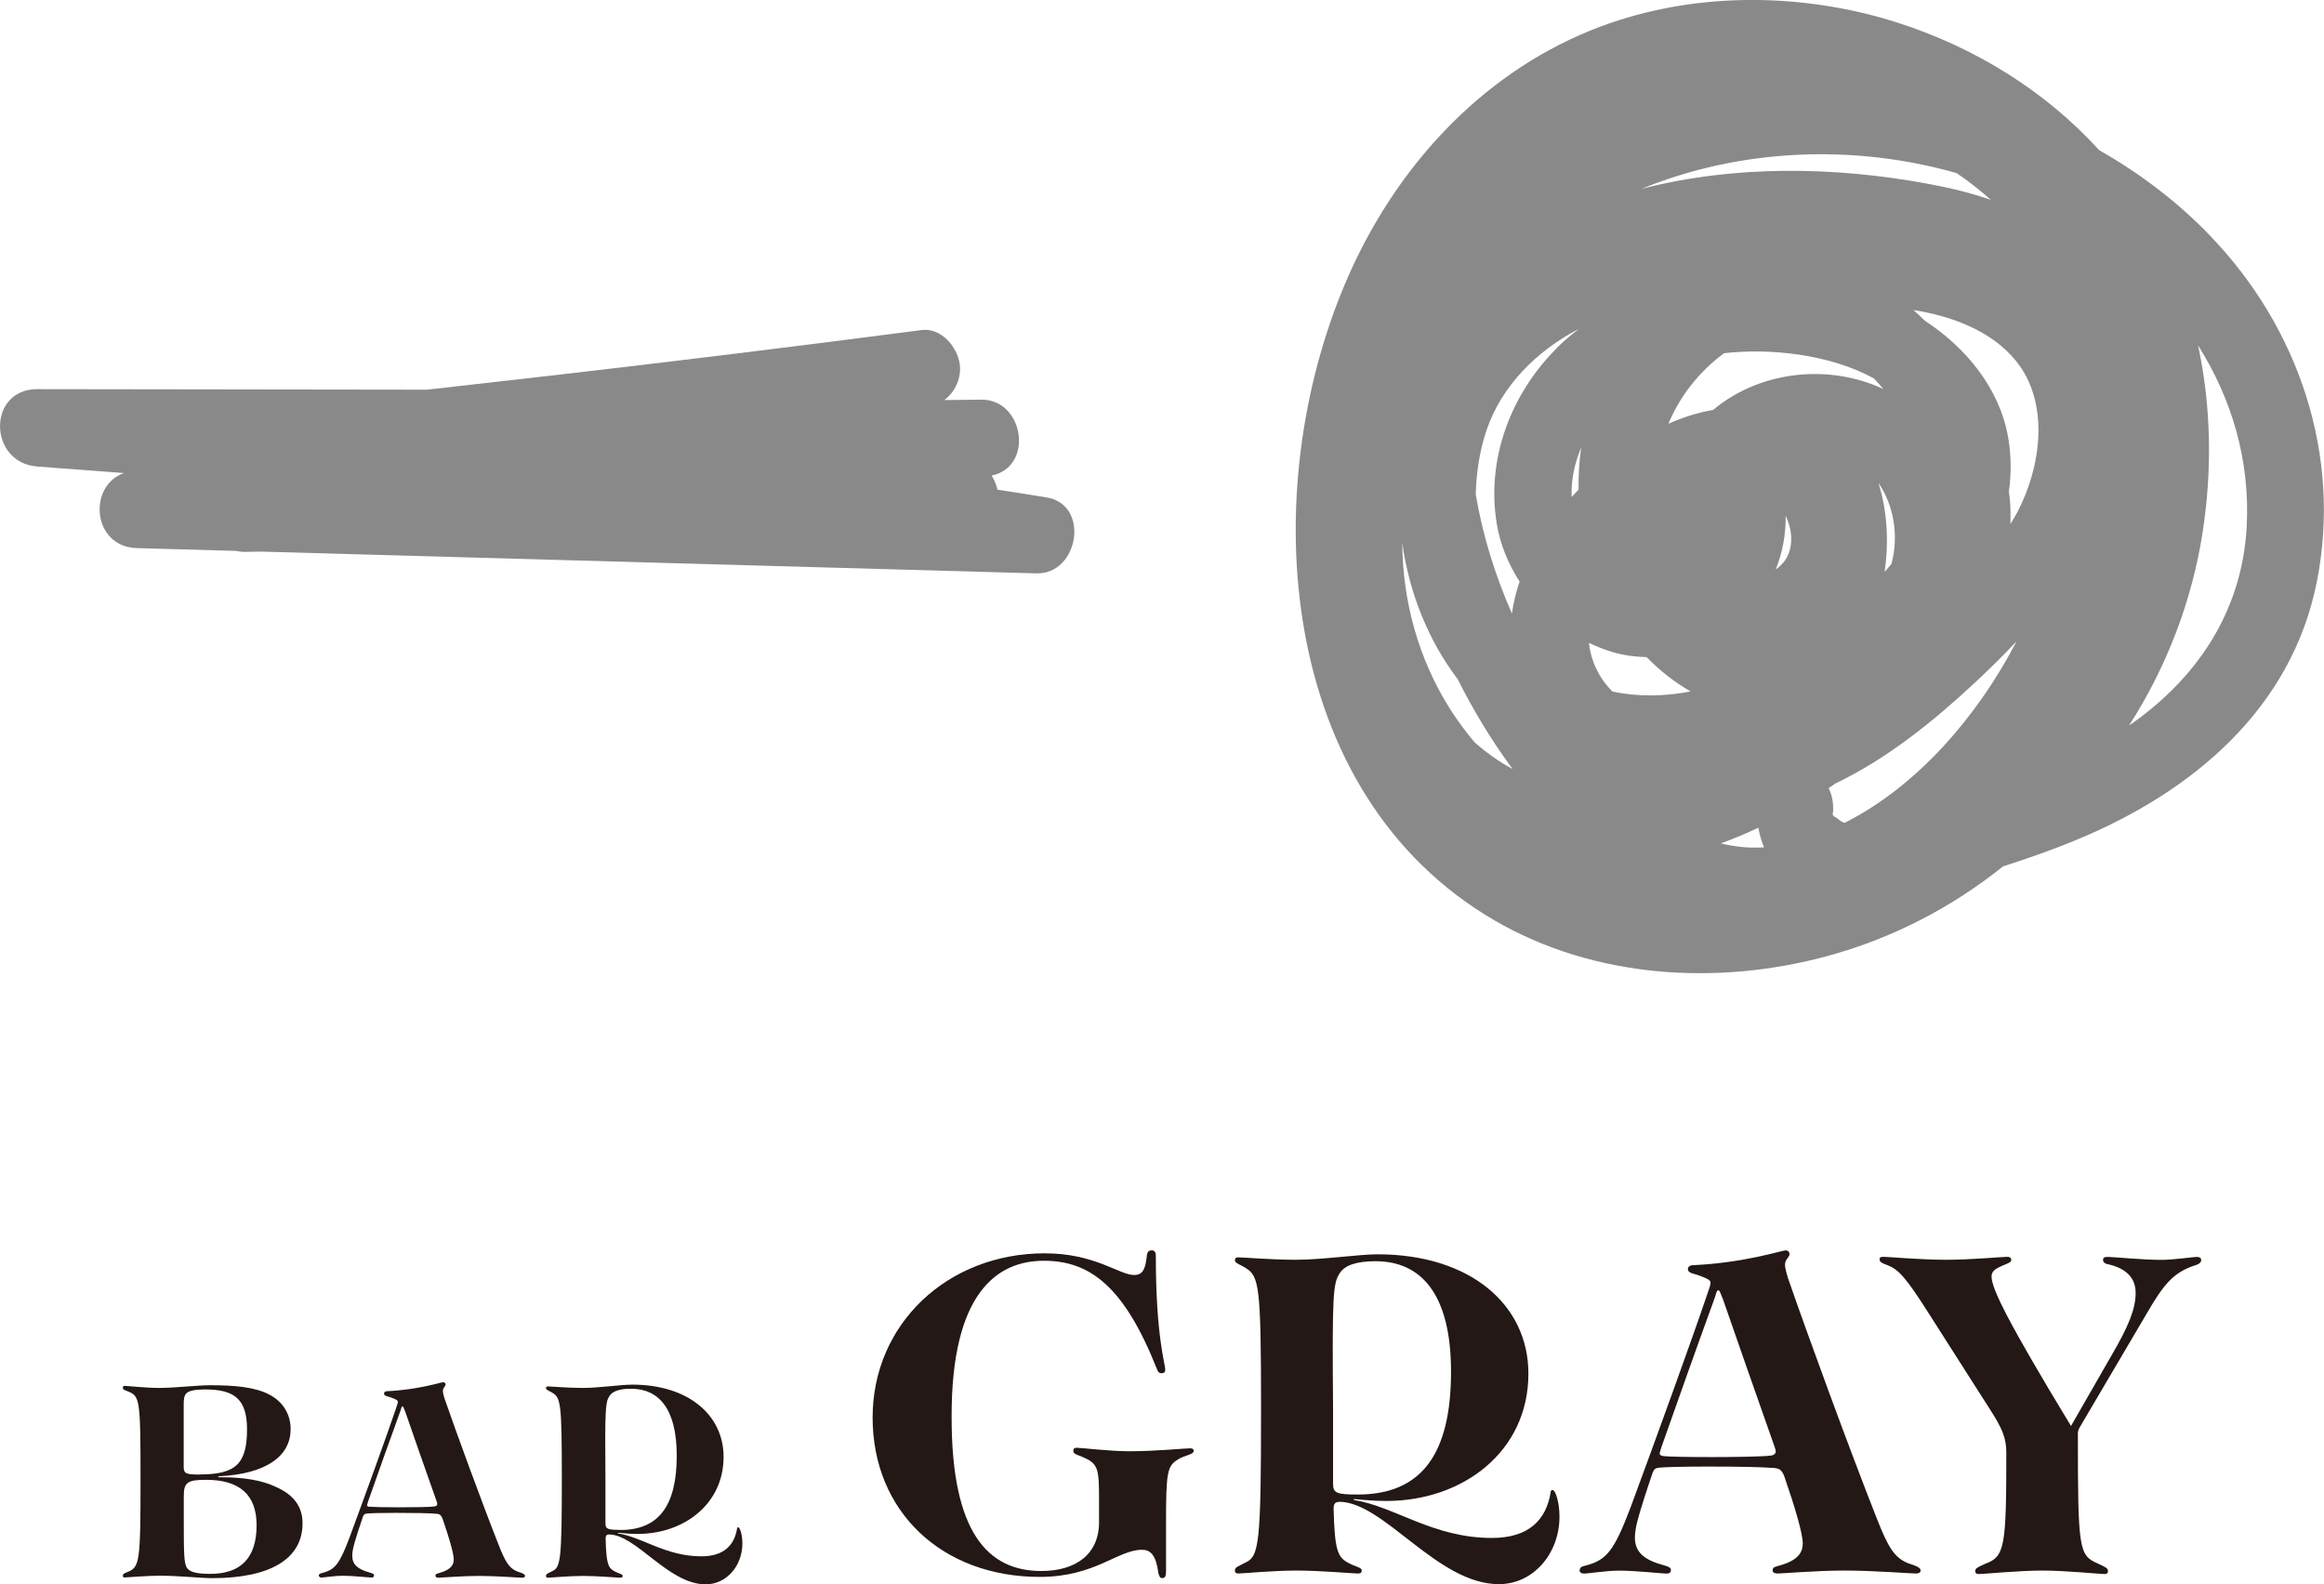 <?xml version="1.0" encoding="UTF-8"?><svg id="_イヤー_2" xmlns="http://www.w3.org/2000/svg" viewBox="0 0 259.48 176.9"><defs><style>.cls-1{fill:#231815;}.cls-2{fill:#898989;}</style></defs><g id="_イヤー_1-2"><g><g><path class="cls-2" d="M116.85,55.54c-1.82-.3-3.65-.59-5.48-.86-.12-.56-.34-1.09-.66-1.58,4.79-.98,3.63-8.54-1.17-8.48-1.37,.02-2.74,.04-4.11,.05,1.24-.92,1.95-2.5,1.72-4.07-.29-1.9-2.09-4.03-4.24-3.75-18.39,2.4-36.8,4.61-55.23,6.66-14.5-.02-29.01-.04-43.51-.06-5.62,0-5.49,8.23,0,8.64,3.23,.24,6.46,.48,9.68,.73-4.06,1.38-3.59,8.24,1.44,8.38,3.69,.1,7.37,.21,11.06,.31,.3,.07,.62,.11,.94,.11,.62,0,1.25-.03,1.87-.03,28.85,.81,57.7,1.62,86.55,2.43,4.75,.13,6.03-7.68,1.15-8.48Z"/><path class="cls-2" d="M204.64,90.96v.02c.01-.07,.01-.11,.01-.15,0,.04,0,.09-.01,.13Z"/><path class="cls-2" d="M246.81,26.36c-3.66-3.81-7.87-7-12.43-9.59-6.01-6.62-13.89-11.47-22.45-14.22-11.03-3.54-23.55-3.53-34.34,.85-12.49,5.07-21.88,15.52-27.19,27.76-10.24,23.63-7.92,57.48,16.54,71.65,11.09,6.42,24.76,7.26,36.97,3.97,7.3-1.97,13.97-5.42,19.74-10.05,2.82-.9,5.62-1.88,8.35-3.02,12.81-5.33,23.88-14.57,26.69-28.8,2.78-14.07-2.04-28.32-11.9-38.56Zm-40.83,65.51s-.05,0-.07-.01c-.47-.15-.67-.47-1.06-.66-.11-.06-.17-.14-.2-.22,0,.07-.01,.14-.03,.24,.01-.09,.01-.18,.02-.26-.06-.16,0-.29,.01-.13,.09-1-.05-1.99-.48-2.83,.25-.17,.51-.35,.76-.52,5.81-2.78,11-6.99,15.65-11.33,1.54-1.44,3.08-2.95,4.55-4.52-.06,.11-.11,.23-.17,.34-4.16,7.89-10.76,15.74-18.99,19.9Zm-29.42-41.93c-.25,1.56-.33,3.15-.31,4.73-.26,.27-.52,.55-.77,.82-.08-1.87,.32-3.77,1.08-5.55Zm32.68-7.67c.36,.38,.71,.77,1.05,1.17-6.05-2.83-13.65-2.08-18.91,2.24-.03,.03-.06,.06-.1,.09-1.71,.29-3.38,.82-5,1.55,1.25-3.01,3.33-5.74,6.21-7.88,5.04-.59,11.77,.08,16.75,2.82Zm-9.87,15.31c.3,.64,.51,1.3,.58,1.91,.21,1.78-.36,3.17-1.68,4.09,.76-1.91,1.14-3.97,1.1-6Zm11.05,6.28c.49-3.38,.3-6.83-.69-9.93,1.75,2.51,2.27,5.94,1.48,8.94-.01,.05-.04,.09-.05,.13-.25,.29-.49,.58-.74,.86Zm-31.22,12.41c-1.07-1.43-1.63-2.95-1.79-4.49,.86,.41,1.74,.76,2.64,1.03,1.27,.37,2.54,.53,3.8,.56,1.46,1.5,3.1,2.8,4.92,3.83-2.89,.56-5.86,.63-8.74,.01-.28-.31-.58-.61-.83-.95Zm-5.43-37.35c-5.12,5.14-7.84,12.37-6.65,19.58,.38,2.29,1.28,4.48,2.55,6.44-.4,1.15-.69,2.35-.86,3.57-1.87-4.26-3.27-8.73-4.04-13.31,.06-2.46,.44-4.91,1.22-7.21,1.68-4.9,5.57-8.82,10.3-11.27-.88,.68-1.74,1.39-2.53,2.19Zm50.7,19.56c.02-.8,.02-1.61-.04-2.42-.03-.4-.09-.8-.13-1.2,.27-1.96,.27-3.98-.09-6.05-.96-5.46-4.71-10-9.28-12.99-.42-.42-.86-.81-1.29-1.2,4.32,.67,8.72,2.34,11.42,5.64,3.84,4.7,2.83,11.87,.21,16.87-.24,.46-.52,.91-.79,1.36Zm-67.91,2.11c.77,5.54,2.87,10.87,6.18,15.22,1.72,3.41,3.68,6.7,5.95,9.79,.06,.09,.13,.17,.19,.26-1.53-.82-2.94-1.83-4.24-2.98-.95-1.13-1.84-2.32-2.64-3.56-3.67-5.74-5.38-12.21-5.44-18.73Zm39.77,31.84c.13,.76,.33,1.49,.63,2.18-1.67,.11-3.27-.06-4.82-.44,1.42-.51,2.81-1.11,4.18-1.75Zm25.97-70.11c-2.22-.77-4.55-1.34-6.94-1.78-10.53-1.96-21.66-2.13-32.06,.54,11.02-4.51,23.67-5.03,35.17-1.75,1.34,.92,2.62,1.92,3.83,3Zm28.55,36.46c-.51,9.59-5.66,17.07-13.14,22.23,4.21-6.53,7.05-13.99,8.22-21.59,1.07-6.93,.96-14.04-.51-20.85,3.77,5.96,5.82,12.85,5.43,20.21Z"/></g><g><g><path class="cls-1" d="M129.32,175.52c-.28-1.93-.88-2.48-1.82-2.48-2.7,0-5.23,3.03-11.4,3.03-10.96,0-18.67-7.33-18.67-17.79s8.37-18.34,19.22-18.34c5.62,0,8.32,2.42,9.97,2.42,.94,0,1.21-.61,1.38-1.76,.06-.77,.16-.99,.61-.99,.28,0,.44,.17,.44,.61,0,9.03,1.05,12,1.05,12.72,0,.28-.11,.39-.44,.39-.22,0-.39-.16-.5-.5-3.63-9.14-7.43-12.06-12.61-12.06s-10.35,3.52-10.3,17.51c0,12.89,4.08,17.13,10.02,17.13,3.85,0,6.44-1.87,6.44-5.45v-2.53c0-3.58-.11-4.02-1.93-4.79-.72-.28-.94-.33-.94-.66,0-.22,.11-.33,.39-.33,.5,0,3.63,.39,5.89,.39,2.81,0,6.22-.33,6.77-.33,.28,0,.39,.11,.39,.28,0,.44-1.05,.5-1.71,.94-1.27,.72-1.38,1.49-1.38,7.21v5.23c0,.66-.11,.83-.44,.83-.22,0-.33-.17-.44-.66Z"/><path class="cls-1" d="M149.51,167.7c-.39,0-.61,.17-.61,.72,.11,4.79,.5,5.45,1.6,6.06,.88,.5,1.54,.5,1.54,.88,0,.22-.11,.33-.44,.33-.5,0-4.18-.33-6.83-.33s-6,.33-6.5,.33c-.28,0-.39-.11-.39-.33,0-.39,.33-.44,1.16-.88,1.54-.71,1.76-1.98,1.76-17.18,0-13.88-.22-14.81-1.76-15.75-.61-.39-1.16-.5-1.16-.83,0-.22,.11-.33,.39-.33,.5,0,3.8,.27,6.39,.27,2.97,0,7.05-.61,9.14-.61,10.35,0,16.85,5.62,16.85,13.33,0,8.7-7.32,14.21-15.86,14.21-1.38,0-2.53-.11-3.63-.22v.11c4.57,.72,8.81,4.24,15.42,4.24,4.19,0,6.06-2.09,6.55-5.07,0-.22,.11-.28,.22-.28,.33,0,.77,1.38,.77,2.97,0,4.13-2.92,7.54-6.77,7.54-6.88,0-12.83-9.2-17.84-9.2Zm2.09-.83c6.99,0,10.41-4.35,10.41-13.71,0-8.7-3.36-12.34-8.43-12.34-2.09,0-3.47,.44-4.02,1.38-.72,1.1-.83,2.37-.72,15.09v8.37c0,1.05,.39,1.21,2.75,1.21Z"/><path class="cls-1" d="M176.39,175.3c0-.27,.17-.39,.66-.5,2.37-.61,3.19-1.71,5.01-6.5,2.86-7.71,6.94-19,8.54-23.74,.22-.66,.39-1.1,.39-1.32,0-.28-.22-.44-1.43-.88-.83-.22-1.1-.33-1.1-.66,0-.27,.22-.44,.66-.44,5.67-.27,9.86-1.65,10.24-1.65,.28,0,.44,.17,.44,.44,0,.33-.5,.55-.5,1.16,0,.22,.06,.61,.33,1.49,2.09,6.06,6.88,19.16,9.91,26.82,1.27,3.25,1.98,4.4,3.47,5.01,.99,.33,1.43,.5,1.43,.83,0,.22-.22,.33-.5,.33-.72,0-4.63-.33-8.04-.33-3.03,0-6.88,.33-7.43,.33-.33,0-.55-.11-.55-.33,0-.44,.28-.39,.94-.61,2.04-.61,2.42-1.54,2.42-2.42,0-1.1-.88-4.08-2.04-7.43-.27-.72-.5-.94-1.16-.99-1.38-.11-3.85-.16-7.43-.16-2.81,0-4.63,.06-5.29,.11-.55,.05-.66,.16-.83,.55-.77,2.26-1.27,3.85-1.6,5.01-.28,.99-.39,1.71-.39,2.26,0,1.6,.99,2.48,3.19,3.08,.61,.17,.83,.28,.83,.55s-.17,.39-.5,.39c-.5,0-3.36-.33-5.29-.33-1.43,0-3.47,.33-3.86,.33-.33,0-.55-.11-.55-.39Zm9.31-12.72c.5,.06,2.37,.11,5.4,.11s5.89-.06,6.66-.17c.33-.06,.5-.22,.5-.44,0-.17-.06-.33-.11-.5-2.09-5.95-4.46-12.67-5.78-16.52-.33-.83-.39-.99-.5-.99-.17,0-.22,.17-.39,.77-1.87,5.12-4.08,11.35-6,16.8-.06,.28-.17,.5-.17,.66,0,.11,.06,.22,.39,.28Z"/><path class="cls-1" d="M220.54,175.41c0-.33,.33-.44,1.16-.83,2.15-.77,2.31-1.98,2.31-12.34,0-1.71-.44-2.75-1.98-5.12l-6.5-10.19c-2.81-4.46-3.58-5.18-4.79-5.67-.61-.22-.88-.33-.88-.66,0-.22,.11-.27,.44-.27,.55,0,4.08,.33,7.05,.33,2.64,0,6.28-.33,6.77-.33,.28,0,.44,.11,.44,.33,0,.28-.22,.33-.99,.66s-1.21,.61-1.21,1.21c0,1.38,1.93,5.23,8.87,16.69l4.52-7.87c1.93-3.3,2.7-5.23,2.7-6.99s-1.16-2.75-3.03-3.19c-.44-.06-.61-.27-.61-.5,0-.27,.17-.33,.55-.33,.55,0,3.8,.33,6,.33,1.27,0,3.58-.33,3.91-.33,.28,0,.5,.11,.5,.33s-.11,.39-.5,.55c-2.48,.77-3.58,1.98-5.56,5.4l-7.49,12.72c-.16,.28-.22,.44-.22,.77,0,13,.11,13.55,2.26,14.48,.83,.39,1.1,.5,1.1,.83,0,.22-.11,.33-.39,.33-.5,0-4.35-.39-6.94-.39s-6.55,.39-7.05,.39c-.33,0-.44-.11-.44-.33Z"/></g><g><path class="cls-1" d="M18.08,175.93c-1.7,0-3.87,.2-4.13,.2-.2,0-.23-.03-.23-.2,0-.2,.17-.27,.57-.43,1.3-.53,1.4-1.17,1.4-10.2s-.07-9.4-1.37-9.93c-.53-.2-.6-.23-.6-.43,0-.13,.03-.2,.23-.2,.27,0,2.3,.23,3.83,.23,1.73,0,4.23-.3,5.67-.3,2.77,0,5.07,.2,6.67,1.07,1.5,.8,2.33,2.2,2.33,3.83,0,2.86-2.47,5-8.07,5.27v.1h.27c2.5,0,4.6,.33,6.13,1.07,2.07,.9,3,2.27,3,4.07,0,4-3.63,6.13-10.1,6.13-1.17,0-3.8-.27-5.6-.27Zm4.2-11.3c4.07,0,5.3-1.2,5.3-5.06,0-3.4-1.47-4.43-4.67-4.43-.93,0-1.8,.1-2.1,.43-.27,.3-.3,.67-.3,1.3v6.9c0,.77,.27,.87,1.77,.87Zm-1.43,10.4c.3,.5,1.1,.7,2.63,.7,3.3,0,5.17-1.67,5.17-5.43,0-3.43-1.93-5.07-5.63-5.07-2.07,0-2.5,.27-2.5,1.8v2.86c0,3.57,.03,4.63,.33,5.14Z"/><path class="cls-1" d="M35.59,175.93c0-.16,.1-.23,.4-.3,1.43-.37,1.93-1.03,3.03-3.94,1.73-4.67,4.2-11.5,5.17-14.36,.13-.4,.23-.67,.23-.8,0-.17-.13-.27-.87-.53-.5-.13-.67-.2-.67-.4,0-.17,.13-.27,.4-.27,3.43-.16,5.97-1,6.2-1,.17,0,.27,.1,.27,.27,0,.2-.3,.33-.3,.7,0,.13,.03,.37,.2,.9,1.27,3.67,4.17,11.6,6,16.23,.77,1.97,1.2,2.67,2.1,3.03,.6,.2,.87,.3,.87,.5,0,.13-.13,.2-.3,.2-.43,0-2.8-.2-4.87-.2-1.83,0-4.17,.2-4.5,.2-.2,0-.33-.07-.33-.2,0-.27,.17-.23,.57-.37,1.23-.37,1.47-.93,1.47-1.47,0-.67-.53-2.47-1.23-4.5-.17-.43-.3-.57-.7-.6-.83-.07-2.33-.1-4.5-.1-1.7,0-2.8,.03-3.2,.07-.33,.03-.4,.1-.5,.33-.47,1.37-.77,2.33-.97,3.03-.17,.6-.23,1.03-.23,1.36,0,.97,.6,1.5,1.93,1.87,.37,.1,.5,.17,.5,.33s-.1,.23-.3,.23c-.3,0-2.03-.2-3.2-.2-.87,0-2.1,.2-2.33,.2-.2,0-.33-.07-.33-.23Zm5.63-7.7c.3,.03,1.43,.07,3.27,.07s3.57-.03,4.03-.1c.2-.03,.3-.13,.3-.27,0-.1-.03-.2-.07-.3-1.27-3.6-2.7-7.67-3.5-10-.2-.5-.23-.6-.3-.6-.1,0-.13,.1-.23,.47-1.13,3.1-2.47,6.87-3.63,10.17-.03,.17-.1,.3-.1,.4,0,.07,.03,.13,.23,.17Z"/><path class="cls-1" d="M67.99,171.33c-.23,0-.37,.1-.37,.43,.07,2.9,.3,3.3,.97,3.67,.53,.3,.93,.3,.93,.53,0,.13-.07,.2-.27,.2-.3,0-2.53-.2-4.13-.2s-3.63,.2-3.93,.2c-.17,0-.23-.07-.23-.2,0-.23,.2-.27,.7-.53,.93-.43,1.07-1.2,1.07-10.4,0-8.4-.13-8.97-1.07-9.53-.37-.23-.7-.3-.7-.5,0-.13,.07-.2,.23-.2,.3,0,2.3,.17,3.87,.17,1.8,0,4.27-.37,5.53-.37,6.27,0,10.2,3.4,10.2,8.07,0,5.27-4.43,8.6-9.6,8.6-.83,0-1.53-.07-2.2-.13v.07c2.77,.43,5.33,2.56,9.33,2.56,2.53,0,3.67-1.27,3.97-3.07,0-.13,.07-.17,.13-.17,.2,0,.47,.84,.47,1.8,0,2.5-1.77,4.57-4.1,4.57-4.17,0-7.77-5.57-10.8-5.57Zm1.27-.5c4.23,0,6.3-2.63,6.3-8.3,0-5.27-2.03-7.47-5.1-7.47-1.27,0-2.1,.27-2.43,.84-.43,.67-.5,1.43-.43,9.13v5.06c0,.63,.23,.73,1.67,.73Z"/></g></g></g></g></svg>